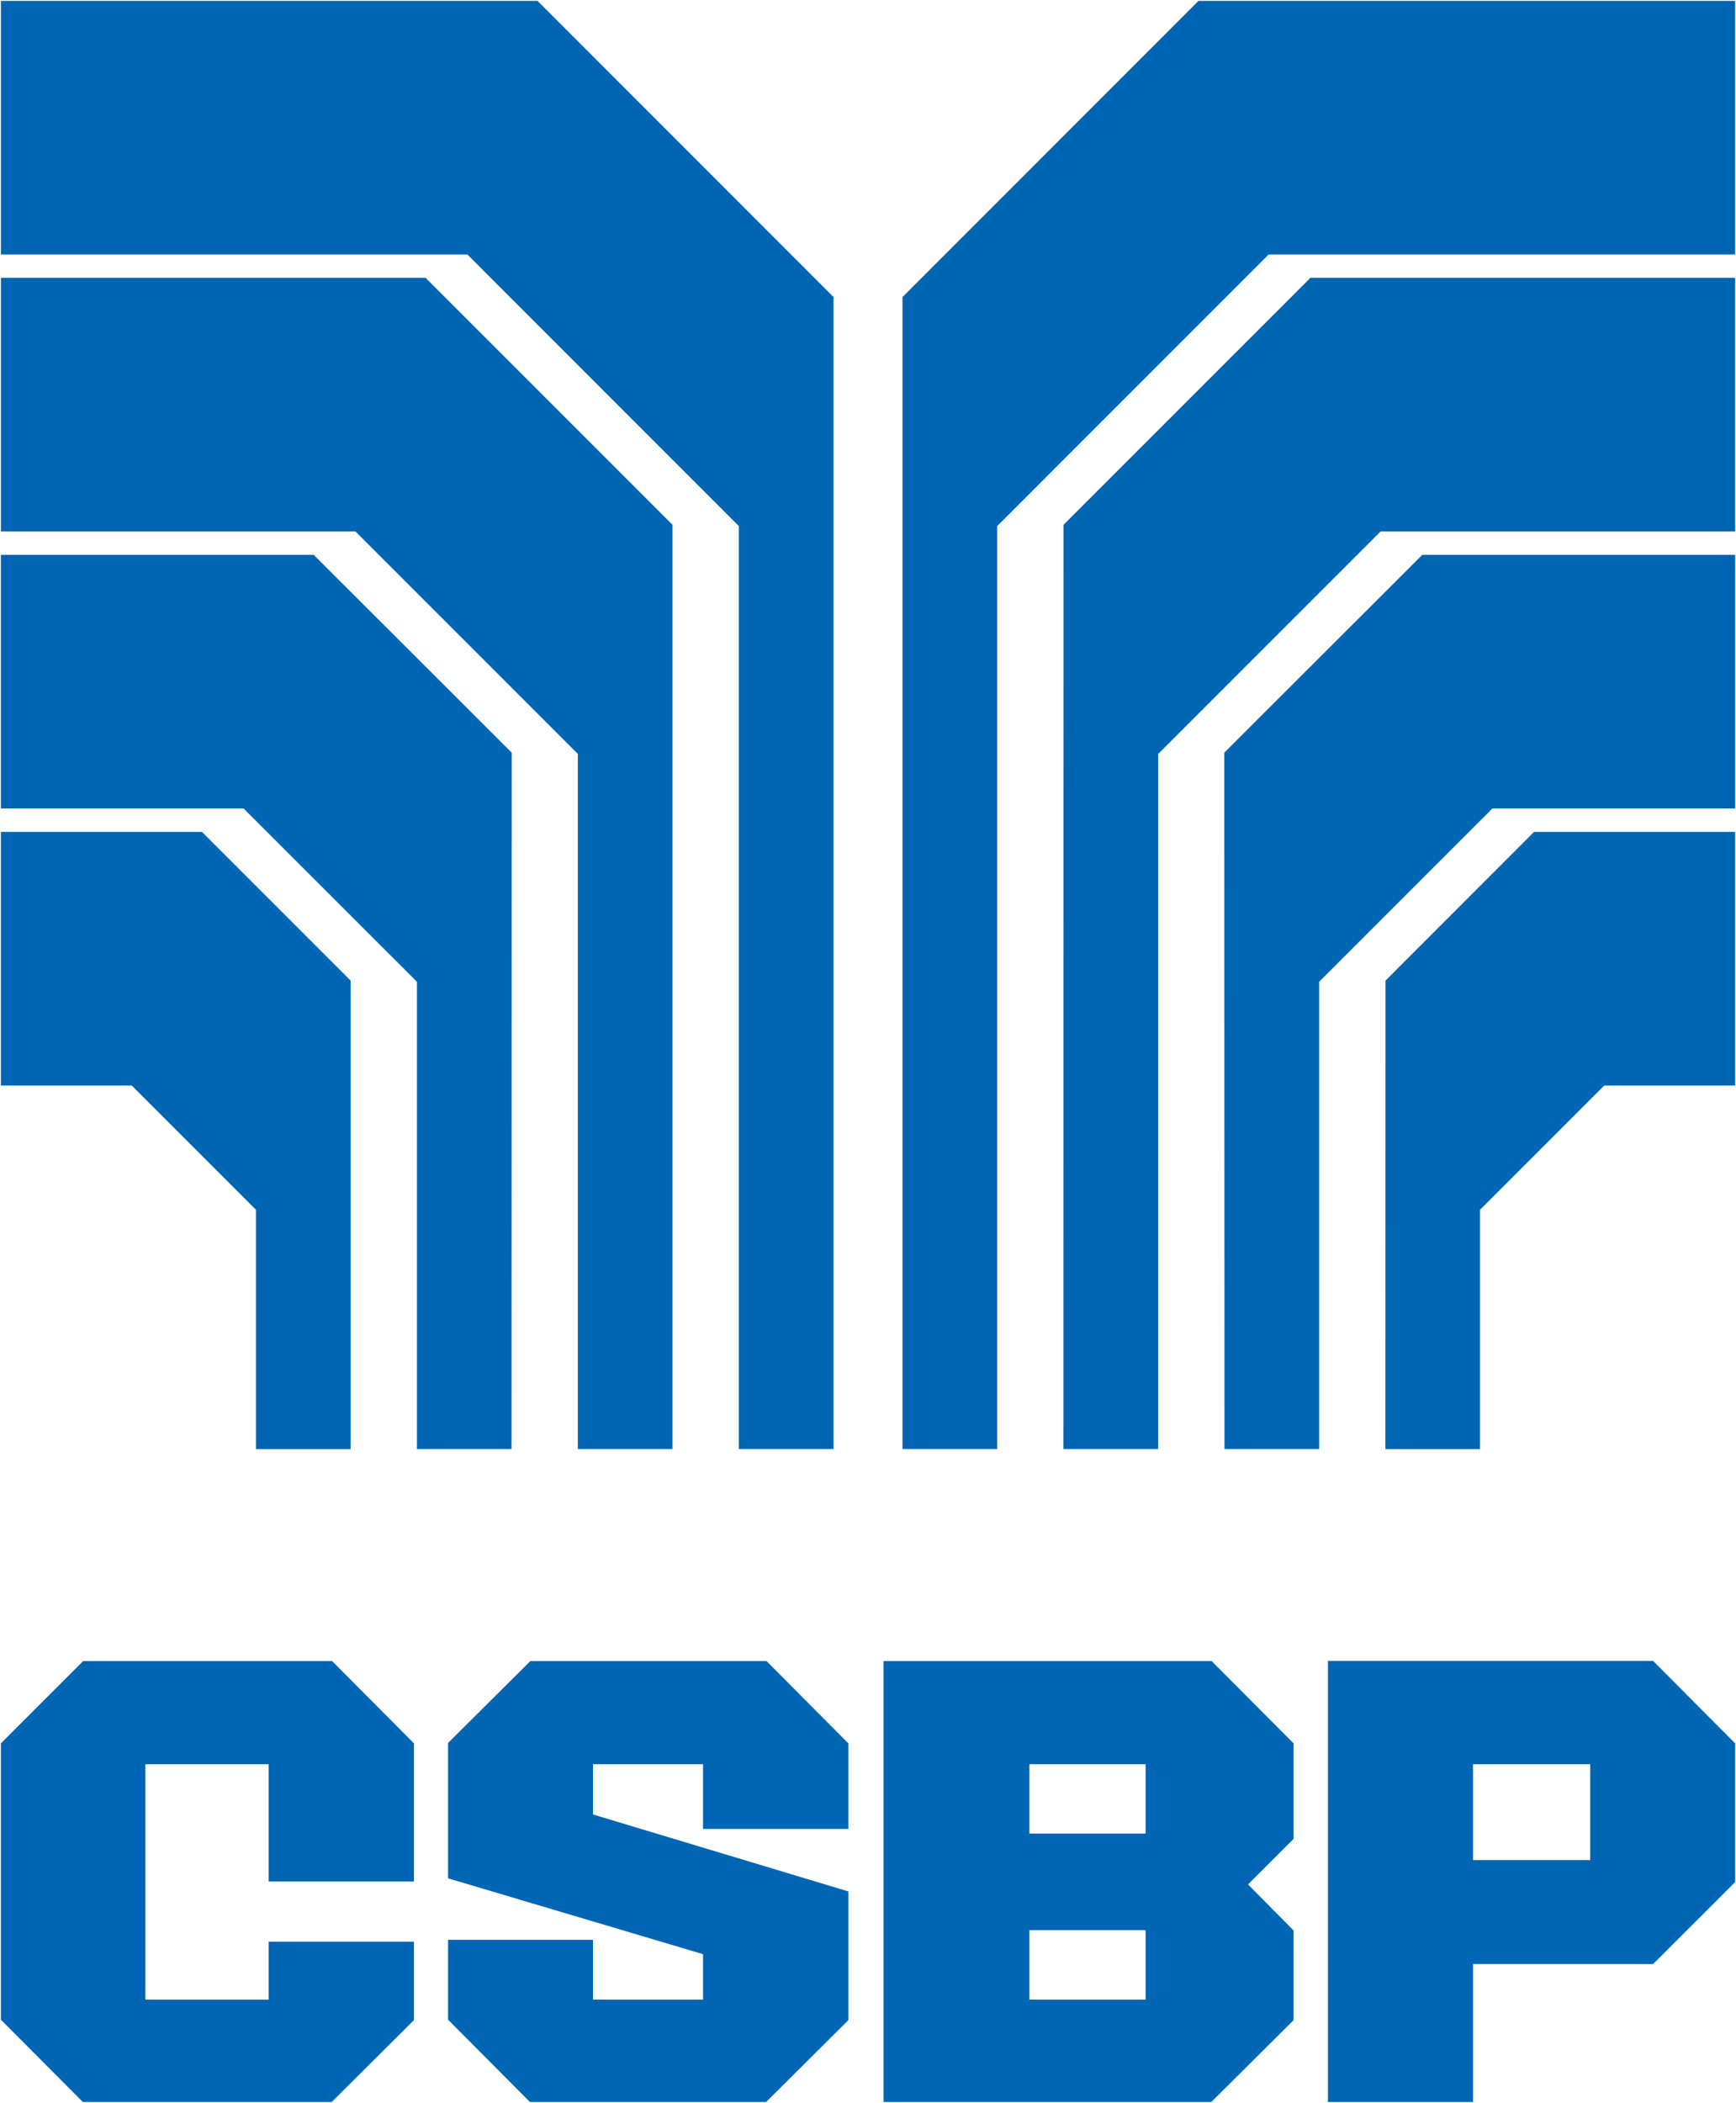 <?xml version="1.0" encoding="UTF-8" standalone="no"?>
<!-- Created with Inkscape (http://www.inkscape.org/) -->

<svg
   xmlns:dc="http://purl.org/dc/elements/1.1/"
   xmlns:cc="http://creativecommons.org/ns#"
   xmlns:rdf="http://www.w3.org/1999/02/22-rdf-syntax-ns#"
   xmlns:svg="http://www.w3.org/2000/svg"
   xmlns="http://www.w3.org/2000/svg"
   xmlns:sodipodi="http://sodipodi.sourceforge.net/DTD/sodipodi-0.dtd"
   xmlns:inkscape="http://www.inkscape.org/namespaces/inkscape"
   id="svg2985"
   version="1.1"
   inkscape:version="0.48.2 r9819"
   width="1000"
   height="1211.14"
   xml:space="preserve"
   sodipodi:docname="A.svg"><defs
     id="defs2989"><linearGradient
       id="linearGradient102605"><stop
         style="stop-color:#ffffff;stop-opacity:1"
         offset="0"
         id="stop102607" /><stop
         id="stop102613"
         offset="0.5"
         style="stop-color:#dddf94;stop-opacity:1" /><stop
         style="stop-color:#beca22;stop-opacity:1"
         offset="1"
         id="stop102609" /></linearGradient><linearGradient
       id="linearGradient102595"><stop
         style="stop-color:#fffffd;stop-opacity:1"
         offset="0"
         id="stop102597" /><stop
         id="stop102603"
         offset="0.5"
         style="stop-color:#dade8a;stop-opacity:1" /><stop
         style="stop-color:#c2cf1f;stop-opacity:1"
         offset="1"
         id="stop102599" /></linearGradient><clipPath
       clipPathUnits="userSpaceOnUse"
       id="clipPath3001"><path
         d="m 573.756,753.189 -357.165,0 0,67.181 -124.725,0 481.89,0 0,-67.181"
         id="path3003"
         inkscape:connector-curvature="0" /></clipPath><linearGradient
       x1="0"
       y1="0"
       x2="1"
       y2="0"
       gradientUnits="userSpaceOnUse"
       gradientTransform="matrix(25.84,0,0,-25.84,188.698,769.162)"
       spreadMethod="pad"
       id="linearGradient3019"><stop
         style="stop-opacity:1;stop-color:#ffffff"
         offset="0"
         id="stop3021" /><stop
         style="stop-opacity:1;stop-color:#ffffff"
         offset="1"
         id="stop3023" /></linearGradient><clipPath
       clipPathUnits="userSpaceOnUse"
       id="clipPath3031"><path
         d="m 216.591,753.189 -124.725,0 0,67.181 124.725,0 0,-67.181"
         id="path3033"
         inkscape:connector-curvature="0" /></clipPath><clipPath
       clipPathUnits="userSpaceOnUse"
       id="clipPath3899"><path
         d="m 148.746,46.999 424.167,0 0,255.841 -424.167,0 0,-255.841"
         id="path3901"
         inkscape:connector-curvature="0" /></clipPath><clipPath
       clipPathUnits="userSpaceOnUse"
       id="clipPath4143"><path
         d="m 148.746,46.999 424.167,0 0,255.841 -424.167,0 0,-255.841"
         id="path4145"
         inkscape:connector-curvature="0" /></clipPath><clipPath
       clipPathUnits="userSpaceOnUse"
       id="clipPath4187"><path
         d="m 148.746,46.999 424.167,0 0,255.841 -424.167,0 0,-255.841"
         id="path4189"
         inkscape:connector-curvature="0" /></clipPath><clipPath
       clipPathUnits="userSpaceOnUse"
       id="clipPath4231"><path
         d="m 148.746,46.999 424.167,0 0,255.841 -424.167,0 0,-255.841"
         id="path4233"
         inkscape:connector-curvature="0" /></clipPath><clipPath
       clipPathUnits="userSpaceOnUse"
       id="clipPath4279"><path
         d="m 148.746,46.999 424.167,0 0,255.841 -424.167,0 0,-255.841"
         id="path4281"
         inkscape:connector-curvature="0" /></clipPath><clipPath
       clipPathUnits="userSpaceOnUse"
       id="clipPath4327"><path
         d="m 148.746,46.999 424.167,0 0,255.841 -424.167,0 0,-255.841"
         id="path4329"
         inkscape:connector-curvature="0" /></clipPath><clipPath
       clipPathUnits="userSpaceOnUse"
       id="clipPath4571"><path
         d="m 148.746,46.999 424.167,0 0,255.841 -424.167,0 0,-255.841"
         id="path4573"
         inkscape:connector-curvature="0" /></clipPath><clipPath
       clipPathUnits="userSpaceOnUse"
       id="clipPath4615"><path
         d="m 148.746,46.999 424.167,0 0,255.841 -424.167,0 0,-255.841"
         id="path4617"
         inkscape:connector-curvature="0" /></clipPath><clipPath
       clipPathUnits="userSpaceOnUse"
       id="clipPath4659"><path
         d="m 148.746,46.999 424.167,0 0,255.841 -424.167,0 0,-255.841"
         id="path4661"
         inkscape:connector-curvature="0" /></clipPath><clipPath
       clipPathUnits="userSpaceOnUse"
       id="clipPath4707"><path
         d="m 148.746,46.999 424.167,0 0,255.841 -424.167,0 0,-255.841"
         id="path4709"
         inkscape:connector-curvature="0" /></clipPath><clipPath
       clipPathUnits="userSpaceOnUse"
       id="clipPath8013"><path
         d="m 148.746,46.999 424.167,0 0,255.841 -424.167,0 0,-255.841"
         id="path8015"
         inkscape:connector-curvature="0" /></clipPath><clipPath
       clipPathUnits="userSpaceOnUse"
       id="clipPath8033"><path
         d="m 148.746,46.999 424.167,0 0,255.841 -424.167,0 0,-255.841"
         id="path8035"
         inkscape:connector-curvature="0" /></clipPath><clipPath
       clipPathUnits="userSpaceOnUse"
       id="clipPath8109"><path
         d="m 148.746,46.999 424.167,0 0,255.841 -424.167,0 0,-255.841"
         id="path8111"
         inkscape:connector-curvature="0" /></clipPath><clipPath
       clipPathUnits="userSpaceOnUse"
       id="clipPath8137"><path
         d="m 148.746,46.999 424.167,0 0,255.841 -424.167,0 0,-255.841"
         id="path8139"
         inkscape:connector-curvature="0" /></clipPath><clipPath
       clipPathUnits="userSpaceOnUse"
       id="clipPath8161"><path
         d="m 148.746,46.999 424.167,0 0,255.841 -424.167,0 0,-255.841"
         id="path8163"
         inkscape:connector-curvature="0" /></clipPath><clipPath
       clipPathUnits="userSpaceOnUse"
       id="clipPath8217"><path
         d="m 148.746,46.999 424.167,0 0,255.841 -424.167,0 0,-255.841"
         id="path8219"
         inkscape:connector-curvature="0" /></clipPath><clipPath
       clipPathUnits="userSpaceOnUse"
       id="clipPath8237"><path
         d="m 148.746,46.999 424.167,0 0,255.841 -424.167,0 0,-255.841"
         id="path8239"
         inkscape:connector-curvature="0" /></clipPath><clipPath
       clipPathUnits="userSpaceOnUse"
       id="clipPath8269"><path
         d="m 148.746,46.999 424.167,0 0,255.841 -424.167,0 0,-255.841"
         id="path8271"
         inkscape:connector-curvature="0" /></clipPath><clipPath
       clipPathUnits="userSpaceOnUse"
       id="clipPath8317"><path
         d="m 148.746,46.999 424.167,0 0,255.841 -424.167,0 0,-255.841"
         id="path8319"
         inkscape:connector-curvature="0" /></clipPath><clipPath
       clipPathUnits="userSpaceOnUse"
       id="clipPath8337"><path
         d="m 148.746,46.999 424.167,0 0,255.841 -424.167,0 0,-255.841"
         id="path8339"
         inkscape:connector-curvature="0" /></clipPath><clipPath
       clipPathUnits="userSpaceOnUse"
       id="clipPath8373"><path
         d="m 148.746,46.999 424.167,0 0,255.841 -424.167,0 0,-255.841"
         id="path8375"
         inkscape:connector-curvature="0" /></clipPath><clipPath
       clipPathUnits="userSpaceOnUse"
       id="clipPath8417"><path
         d="m 148.746,46.999 424.167,0 0,255.841 -424.167,0 0,-255.841"
         id="path8419"
         inkscape:connector-curvature="0" /></clipPath><clipPath
       clipPathUnits="userSpaceOnUse"
       id="clipPath8449"><path
         d="m 148.746,46.999 424.167,0 0,255.841 -424.167,0 0,-255.841"
         id="path8451"
         inkscape:connector-curvature="0" /></clipPath><clipPath
       clipPathUnits="userSpaceOnUse"
       id="clipPath8489"><path
         d="m 148.746,46.999 424.167,0 0,255.841 -424.167,0 0,-255.841"
         id="path8491"
         inkscape:connector-curvature="0" /></clipPath><clipPath
       clipPathUnits="userSpaceOnUse"
       id="clipPath8521"><path
         d="m 148.746,46.999 424.167,0 0,255.841 -424.167,0 0,-255.841"
         id="path8523"
         inkscape:connector-curvature="0" /></clipPath><clipPath
       clipPathUnits="userSpaceOnUse"
       id="clipPath8545"><path
         d="m 148.746,46.999 424.167,0 0,255.841 -424.167,0 0,-255.841"
         id="path8547"
         inkscape:connector-curvature="0" /></clipPath><clipPath
       clipPathUnits="userSpaceOnUse"
       id="clipPath8617"><path
         d="m 148.746,46.999 424.167,0 0,255.841 -424.167,0 0,-255.841"
         id="path8619"
         inkscape:connector-curvature="0" /></clipPath><clipPath
       clipPathUnits="userSpaceOnUse"
       id="clipPath8653"><path
         d="m 148.746,46.999 424.167,0 0,255.841 -424.167,0 0,-255.841"
         id="path8655"
         inkscape:connector-curvature="0" /></clipPath><clipPath
       clipPathUnits="userSpaceOnUse"
       id="clipPath8701"><path
         d="m 148.746,46.999 424.167,0 0,255.841 -424.167,0 0,-255.841"
         id="path8703"
         inkscape:connector-curvature="0" /></clipPath><clipPath
       clipPathUnits="userSpaceOnUse"
       id="clipPath100207"><path
         d="m 148.559,303.027 435.464,0 0,-258.113 -435.464,0 0,258.113 z"
         id="path100209"
         inkscape:connector-curvature="0" /></clipPath><clipPath
       clipPathUnits="userSpaceOnUse"
       id="clipPath101089"><path
         inkscape:connector-curvature="0"
         d="m 0,0 3487.5,0 0,316.24 L 0,316.24 0,0 z"
         id="path101091" /></clipPath><clipPath
       clipPathUnits="userSpaceOnUse"
       id="clipPath102319"><path
         inkscape:connector-curvature="0"
         d="m 1118.414,259.211 -12.647,0 0,30.502 12.647,0 0,-30.502 z"
         id="path102321" /></clipPath><clipPath
       clipPathUnits="userSpaceOnUse"
       id="clipPath102325"><path
         inkscape:connector-curvature="0"
         d="m 1117.893,259.47 -11.849,0 0,30.107 11.849,0 0,-30.107 z"
         id="path102327" /></clipPath><clipPath
       clipPathUnits="userSpaceOnUse"
       id="clipPath102331"><path
         inkscape:connector-curvature="0"
         d="m 1117.895,273.749 -4.542,-14.279 -7.309,30.107 c 0,0 5.256,0 6.298,-0.035 0.918,-0.031 1.91,-0.894 2.219,-1.896 l 3.332,-13.881 0,-0.016"
         id="path102333" /></clipPath><clipPath
       clipPathUnits="userSpaceOnUse"
       id="clipPath102295"><path
         inkscape:connector-curvature="0"
         d="m 1135.25,259.211 -8.928,0 0,30.502 8.928,0 0,-30.502 z"
         id="path102297" /></clipPath><clipPath
       clipPathUnits="userSpaceOnUse"
       id="clipPath102301"><path
         inkscape:connector-curvature="0"
         d="m 1126.562,259.47 0,30.138 8.381,0 0,-30.138 -8.381,0"
         id="path102303" /></clipPath><clipPath
       clipPathUnits="userSpaceOnUse"
       id="clipPath102307"><path
         inkscape:connector-curvature="0"
         d="m 1126.572,275.044 4.57,14.565 3.801,-15.796 -4.561,-14.343 -3.805,15.462 -0.015,0.073 0.01,0.039"
         id="path102309" /></clipPath><clipPath
       clipPathUnits="userSpaceOnUse"
       id="clipPath102271"><path
         inkscape:connector-curvature="0"
         d="m 1091.54,306.801 104.68,0 0,-55.44 -104.68,0 0,55.44 z"
         id="path102273" /></clipPath><clipPath
       clipPathUnits="userSpaceOnUse"
       id="clipPath102721"><path
         inkscape:connector-curvature="0"
         d="m 0,841.89 595.276,0 L 595.276,0 0,0 0,841.89 z"
         id="path102723" /></clipPath><clipPath
       clipPathUnits="userSpaceOnUse"
       id="clipPath102731"><path
         inkscape:connector-curvature="0"
         d="m 447.084,28.346 115.83,0 0,55.632 -115.83,0 0,-55.632 z"
         id="path102733" /></clipPath><clipPath
       clipPathUnits="userSpaceOnUse"
       id="clipPath104192"><path
         inkscape:connector-curvature="0"
         d="m 927.26,60.105 226.204,0 0,23.045 -226.204,0 0,-23.045 z"
         id="path104194" /></clipPath><clipPath
       clipPathUnits="userSpaceOnUse"
       id="clipPath104823"><path
         inkscape:connector-curvature="0"
         d="m 915.591,48.189 240.944,0 0,737.008 -240.944,0 0,-737.008 z"
         id="path104825" /></clipPath><clipPath
       clipPathUnits="userSpaceOnUse"
       id="clipPath110136"><path
         inkscape:connector-curvature="0"
         d="m 427.009,577.189 63.669,0 0,21.326 -63.669,0 0,-21.326 z"
         id="path110138" /></clipPath><clipPath
       clipPathUnits="userSpaceOnUse"
       id="clipPath111158"><path
         inkscape:connector-curvature="0"
         d="m 430.993,331.725 55.065,0 0,23.586 -55.065,0 0,-23.586 z"
         id="path111160" /></clipPath><clipPath
       clipPathUnits="userSpaceOnUse"
       id="clipPath111142"><path
         inkscape:connector-curvature="0"
         d="m 432.946,334.994 51.799,0 0,19.194 -51.799,0 0,-19.194 z"
         id="path111144" /></clipPath><clipPath
       clipPathUnits="userSpaceOnUse"
       id="clipPath111094"><path
         inkscape:connector-curvature="0"
         d="m 430.993,331.725 55.065,0 0,23.586 -55.065,0 0,-23.586 z"
         id="path111096" /></clipPath><clipPath
       clipPathUnits="userSpaceOnUse"
       id="clipPath110456"><path
         inkscape:connector-curvature="0"
         d="m 378.897,558.536 18.567,0 0,22.919 -18.567,0 0,-22.919 z"
         id="path110458" /></clipPath></defs><sodipodi:namedview
     pagecolor="#ffffff"
     bordercolor="#666666"
     borderopacity="1"
     objecttolerance="10"
     gridtolerance="10"
     guidetolerance="10"
     inkscape:pageopacity="0"
     inkscape:pageshadow="2"
     inkscape:window-width="1056"
     inkscape:window-height="1023"
     id="namedview2987"
     showgrid="false"
     fit-margin-left="0.5"
     fit-margin-bottom="0.5"
     fit-margin-top="0.5"
     fit-margin-right="0.5"
     inkscape:zoom="0.25"
     inkscape:cx="807.72481"
     inkscape:cy="-7.3932855"
     inkscape:window-x="859"
     inkscape:window-y="-5"
     inkscape:window-maximized="0"
     inkscape:current-layer="g2993" /><g
     id="g2993"
     inkscape:groupmode="layer"
     inkscape:label="130815_BengallaContinuationFactSheet"
     transform="matrix(1.25,0,0,-1.25,-1546.688,2907.858)"><g
       id="g110494"
       transform="matrix(48.251,0,0,48.251,1452.728,2209.023)"><path
         d="m 0,0 -4.455,0 0,2.422 5.125,0 2.827,-2.828 0,-11.001 -0.904,0 0,8.813 L 0,0 z"
         style="fill:#0066b3;fill-opacity:1;fill-rule:nonzero;stroke:none"
         id="path110496"
         inkscape:connector-curvature="0" /></g><g
       id="g110498"
       transform="matrix(48.251,0,0,48.251,1503.637,1978.914)"><path
         d="m 0,0 -2.124,2.124 -3.386,0 0,2.422 4.056,0 2.358,-2.358 0,-8.826 L 0,-6.638 0,0 z"
         style="fill:#0066b3;fill-opacity:1;fill-rule:nonzero;stroke:none"
         id="path110500"
         inkscape:connector-curvature="0" /></g><g
       id="g110502"
       transform="matrix(48.251,0,0,48.251,1473.167,1979.493)"><path
         d="m 0,0 -0.002,-6.65 -0.903,0 0,4.462 -1.656,1.655 -2.318,0 0,2.422 2.988,0 L 0,0 z"
         style="fill:#0066b3;fill-opacity:1;fill-rule:nonzero;stroke:none"
         id="path110504"
         inkscape:connector-curvature="0" /></g><g
       id="g110506"
       transform="matrix(48.251,0,0,48.251,1298.069,1826.132)"><path
         d="m 0,0 -1.25,0 0,2.422 1.92,0 1.42,-1.42 0,-4.474 -0.904,0 0,2.286 L 0,0 z"
         style="fill:#0066b3;fill-opacity:1;fill-rule:nonzero;stroke:none"
         id="path110508"
         inkscape:connector-curvature="0" /></g><g
       id="g110510"
       transform="matrix(48.251,0,0,48.251,1821.978,2209.023)"><path
         d="m 0,0 4.455,0 0,2.422 -5.125,0 -2.827,-2.828 0,-11.001 0.904,0 0,8.813 L 0,0 z"
         style="fill:#0066b3;fill-opacity:1;fill-rule:nonzero;stroke:none"
         id="path110512"
         inkscape:connector-curvature="0" /></g><g
       id="g110514"
       transform="matrix(48.251,0,0,48.251,1771.068,1978.914)"><path
         d="m 0,0 2.124,2.124 3.386,0 0,2.422 -4.056,0 L -0.904,2.188 -0.905,-6.638 0,-6.638 0,0 z"
         style="fill:#0066b3;fill-opacity:1;fill-rule:nonzero;stroke:none"
         id="path110516"
         inkscape:connector-curvature="0" /></g><g
       id="g110518"
       transform="matrix(48.251,0,0,48.251,1801.534,1979.493)"><path
         d="m 0,0 0.002,-6.65 0.904,0 0,4.462 1.655,1.655 2.318,0 0,2.422 -2.988,0 L 0,0 z"
         style="fill:#0066b3;fill-opacity:1;fill-rule:nonzero;stroke:none"
         id="path110520"
         inkscape:connector-curvature="0" /></g><g
       id="g110522"
       transform="matrix(48.251,0,0,48.251,1976.627,1826.132)"><path
         d="m 0,0 1.25,0 0,2.422 -1.92,0 -1.419,-1.42 -10e-4,-4.474 0.904,0 0,2.286 L 0,0 z"
         style="fill:#0066b3;fill-opacity:1;fill-rule:nonzero;stroke:none"
         id="path110524"
         inkscape:connector-curvature="0" /></g><g
       id="g110526"
       transform="matrix(48.251,0,0,48.251,1361.138,1431.647)"><path
         d="m 0,0 0,-0.553 -1.177,0 0,2.248 1.177,0 0,-1.12 1.388,0 0,1.319 -0.782,0.786 -2.377,0 -0.786,-0.786 0,-2.639 0.783,-0.786 2.376,0 0.786,0.782 L 1.388,0 0,0 z m 1.714,0.605 2.435,-0.724 0,-0.434 -1.051,0 0,0.571 -1.384,0 0,-0.763 0.782,-0.786 2.255,0 0.786,0.782 0,1.229 -2.439,0.735 0,0.48 1.051,0 0,-0.618 1.388,0 0,0.817 -0.782,0.786 -2.255,0 -0.786,-0.782 0,-1.293 z m 4.159,2.075 0,-4.211 3.13,0 0.786,0.782 0,0.856 -0.435,0.44 0.435,0.435 0,0.912 -0.783,0.786 -3.133,0 z m 1.393,-0.985 1.11,0 0,-0.663 -1.11,0 0,0.663 z m 0,-1.585 1.11,0 0,-0.663 -1.11,0 0,0.663 z m 2.851,2.571 0,-4.212 1.386,0 0,1.318 1.72,0 0.783,0.782 0,1.325 -0.783,0.787 -3.106,0 z m 1.386,-0.986 1.119,0 0,-0.916 -1.119,0 0,0.916 z"
         style="fill:#0066b3;fill-opacity:1;fill-rule:evenodd;stroke:none"
         id="path110528"
         inkscape:connector-curvature="0" /></g></g></svg>
